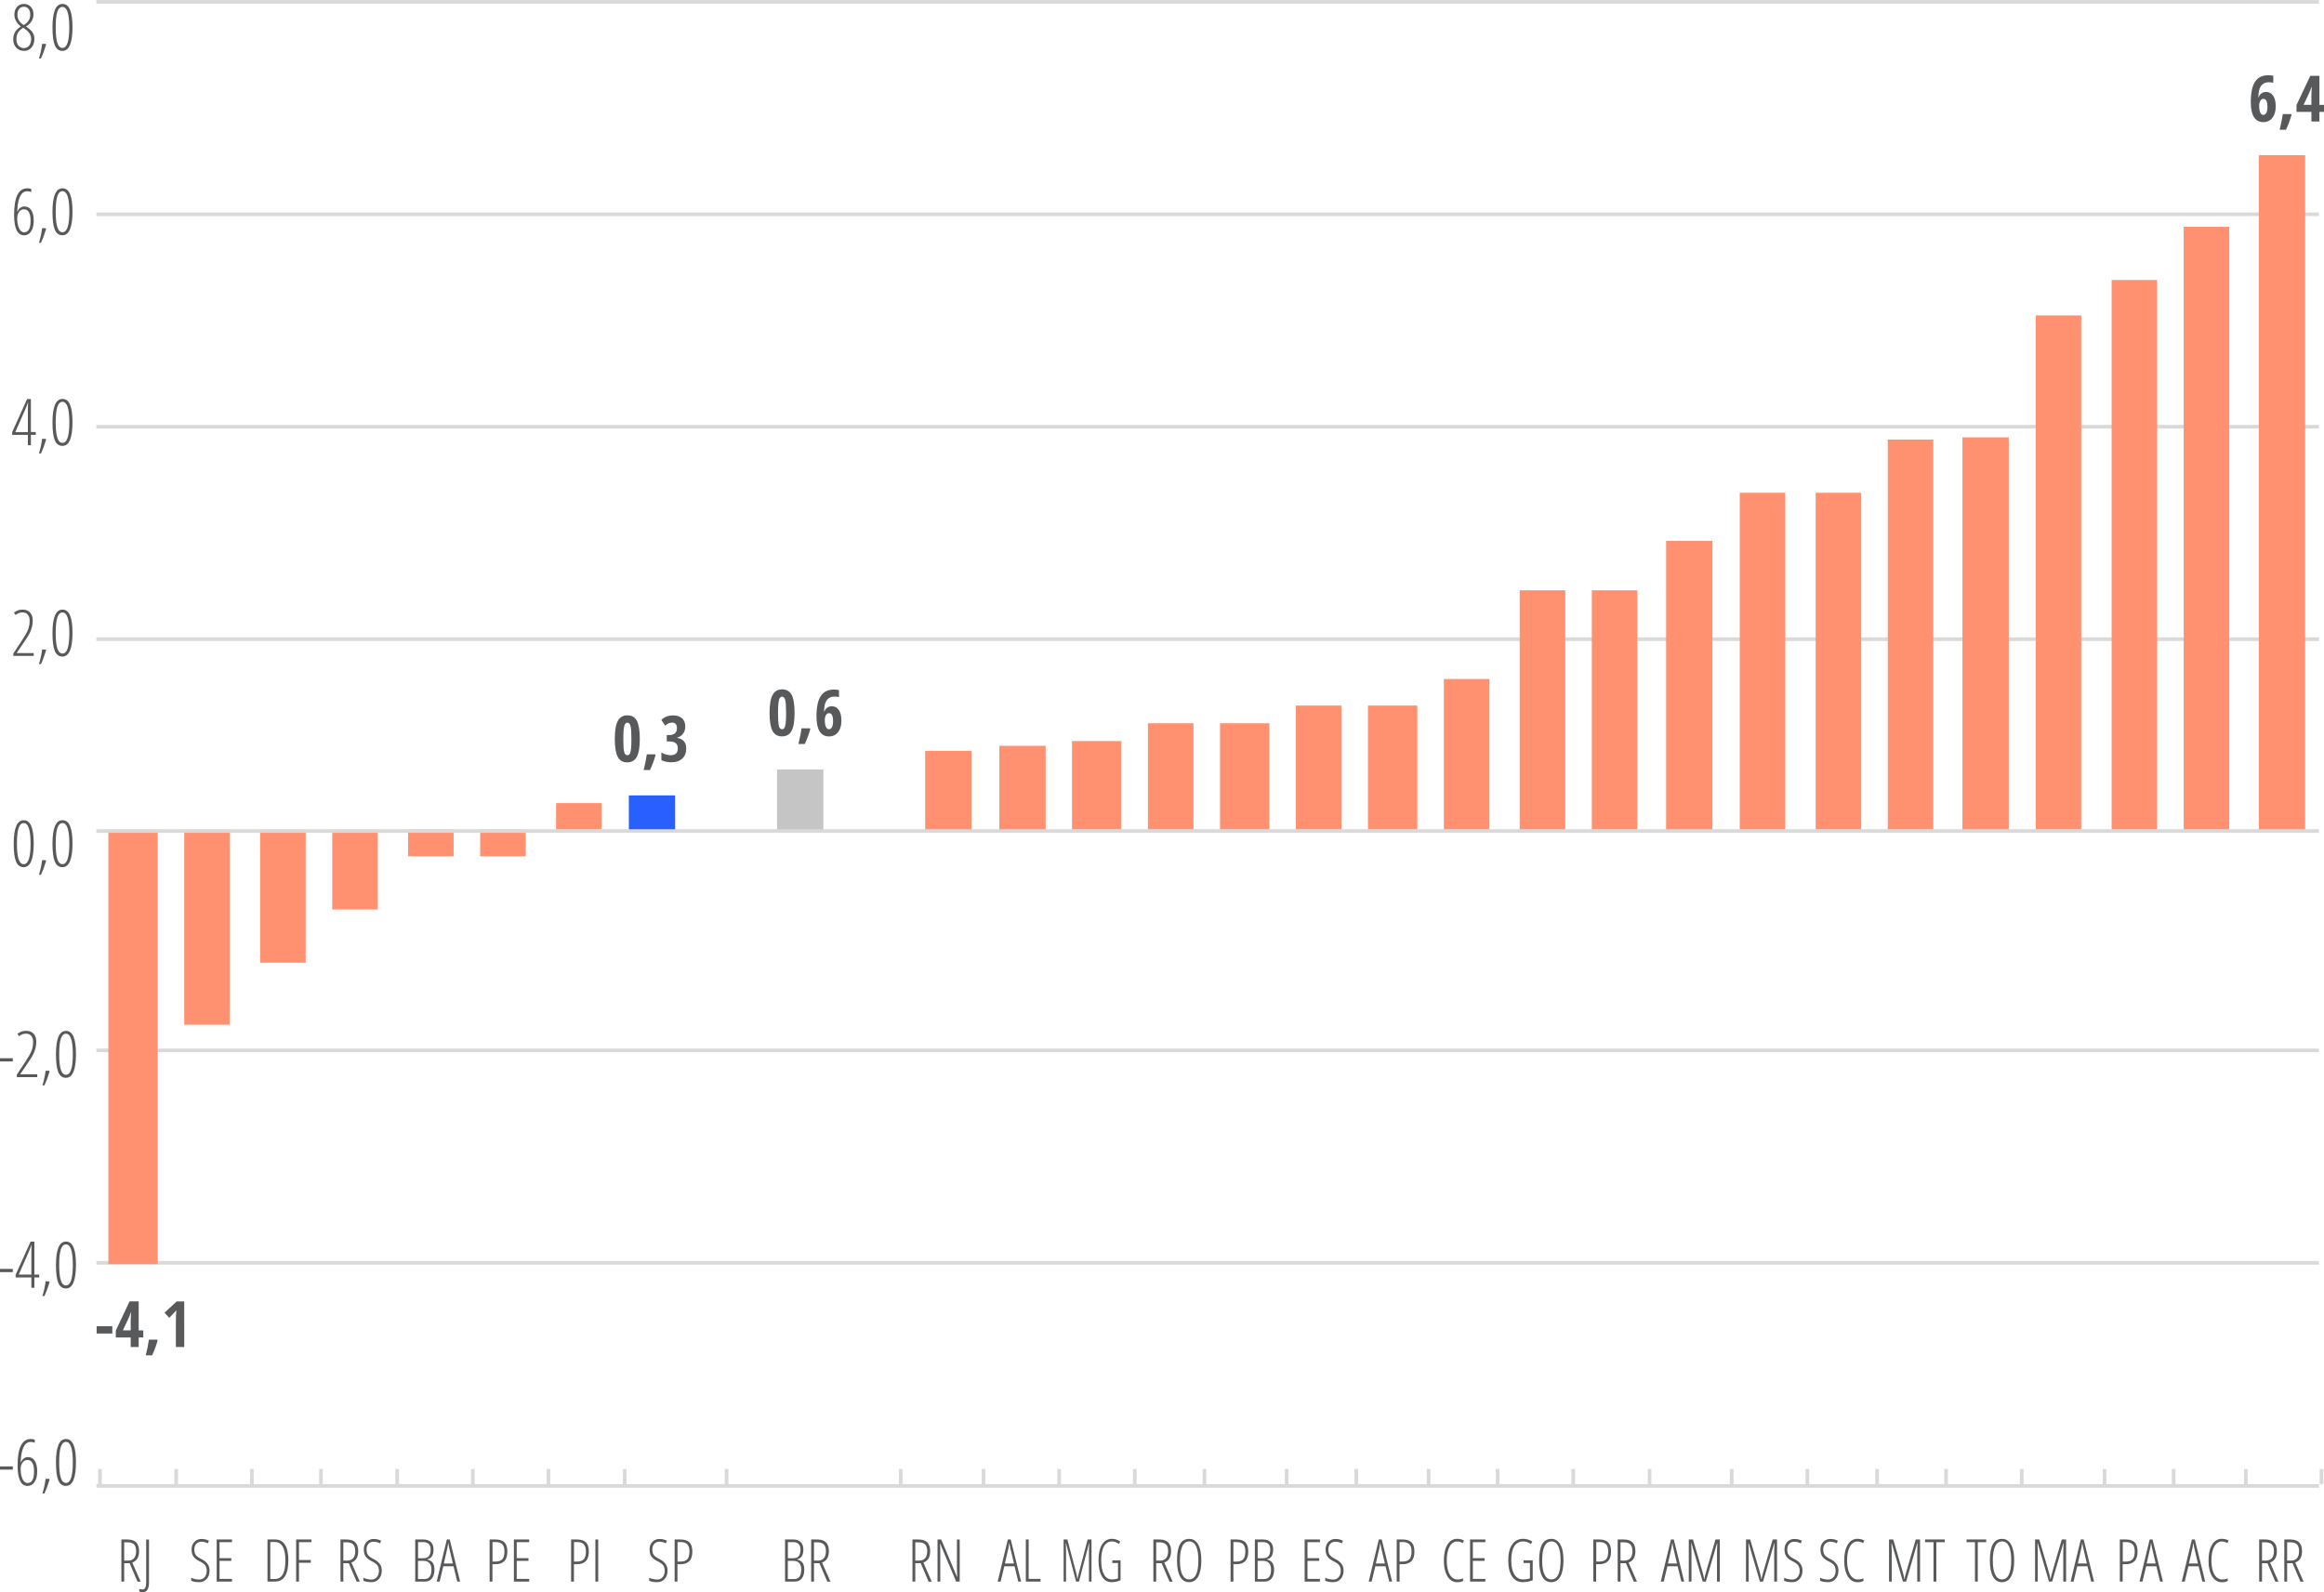 <?xml version="1.0" encoding="utf-8"?>
<!-- Generator: Adobe Illustrator 27.5.0, SVG Export Plug-In . SVG Version: 6.00 Build 0)  -->
<svg version="1.1" xmlns="http://www.w3.org/2000/svg" xmlns:xlink="http://www.w3.org/1999/xlink" x="0px" y="0px"
	 viewBox="0 0 354.23 242.75" style="enable-background:new 0 0 354.23 242.75;" xml:space="preserve">
<style type="text/css">
	.st0{fill:none;stroke:#D9D9D9;stroke-width:0.55;stroke-miterlimit:10;}
	.st1{fill:none;stroke:#58595B;stroke-width:0.55;stroke-miterlimit:10;}
	.st2{fill-rule:evenodd;clip-rule:evenodd;fill:#2A5FFF;}
	.st3{fill-rule:evenodd;clip-rule:evenodd;fill:#C5C5C5;}
	.st4{fill-rule:evenodd;clip-rule:evenodd;fill:#FF9070;}
	.st5{fill:#FF9070;}
	.st6{fill:#58595B;}
</style>
<g id="Camada_2">
	<path id="XMLID_26_" class="st0" d="M15.24,223.96v2.33 M26.86,223.96v2.33 M38.39,223.96v2.33 M48.92,223.96v2.33 M60.54,223.96
		v2.33 M72.07,223.96v2.33 M83.6,223.96v2.33 M95.22,223.96v2.33 M110.75,223.96v2.33 M137.29,223.96v2.33 M149.91,223.96v2.33
		 M161.44,223.96v2.33 M172.97,223.96v2.33 M183.59,223.96v2.33 M196.12,223.96v2.33 M206.74,223.96v2.33 M217.75,223.96v2.33
		 M228.28,223.96v2.33 M239.8,223.96v2.33 M251.43,223.96v2.33 M263.95,223.96v2.33 M275.48,223.96v2.33 M286.11,223.96v2.33
		 M296.63,223.96v2.33 M308.16,223.96v2.33 M320.78,223.96v2.33 M331.31,223.96v2.33 M342.32,223.96v2.33 M353.85,223.96v2.33"/>
</g>
<g id="Camada_1">
	<line id="XMLID_29_" class="st0" x1="14.69" y1="97.45" x2="353.47" y2="97.45"/>
	<line id="XMLID_32_" class="st0" x1="14.69" y1="65.06" x2="353.47" y2="65.06"/>
	<path id="XMLID_2_" class="st1" d="M14.69,225.97"/>
	<line id="XMLID_36_" class="st0" x1="14.69" y1="192.53" x2="353.47" y2="192.53"/>
	<line id="XMLID_9_" class="st0" x1="14.69" y1="226.55" x2="353.47" y2="226.55"/>
	<path id="XMLID_13_" class="st0" d="M14.69,226.55"/>
	<line id="XMLID_35_" class="st0" x1="14.69" y1="160.14" x2="353.47" y2="160.14"/>
	<line id="XMLID_30_" class="st0" x1="14.69" y1="32.67" x2="353.47" y2="32.67"/>
	<line id="XMLID_33_" class="st0" x1="14.69" y1="0.28" x2="353.47" y2="0.28"/>
	<rect id="XMLID_370_" x="95.85" y="121.27" class="st2" width="7.06" height="5.43"/>
	<rect id="XMLID_367_" x="118.44" y="117.31" class="st3" width="7.06" height="9.39"/>
	<rect id="XMLID_364_" x="141.02" y="114.47" class="st4" width="7.06" height="12.23"/>
	<rect id="XMLID_361_" x="152.32" y="113.71" class="st4" width="7.06" height="12.99"/>
	<rect id="XMLID_358_" x="253.95" y="82.46" class="st4" width="7.06" height="44.25"/>
	<rect id="XMLID_355_" x="299.12" y="66.68" class="st4" width="7.06" height="60.03"/>
	<rect id="XMLID_352_" x="344.3" y="23.66" class="st4" width="7.06" height="103.05"/>
	<path id="XMLID_328_" class="st5" d="M332.85,34.58h6.94v91.92h-6.94V34.58z M321.86,42.69h6.94v83.81h-6.94V42.69z M310.29,48.09
		h6.94v78.4h-6.94V48.09z M287.74,67.02h6.94v59.48h-6.94V67.02z M276.75,75.13h6.94v51.37h-6.94V75.13z M265.18,75.13h6.94v51.37
		h-6.94V75.13z M242.63,90h6.94v36.5h-6.94V90z M231.64,90h6.94v36.5h-6.94V90z M220.08,103.52h6.94v22.98h-6.94V103.52z
		 M208.51,107.57h7.52v18.92h-7.52V107.57z M197.52,107.57h6.94v18.92h-6.94V107.57z M185.96,110.27h7.52v16.22h-7.52V110.27z
		 M174.97,110.27h6.94v16.22h-6.94V110.27z M163.4,112.98h7.52v13.52h-7.52V112.98z M84.76,122.44h6.94v4.06h-6.94V122.44z
		 M73.19,130.55h6.94v-4.06h-6.94V130.55z M62.2,130.55h6.94v-4.06H62.2V130.55z M50.64,138.66h6.94V126.5h-6.94V138.66z
		 M39.65,146.77h6.94V126.5h-6.94V146.77z M28.08,156.23h6.94V126.5h-6.94V156.23z M16.52,192.73h7.52V126.5h-7.52V192.73z"/>
	<line id="XMLID_325_" class="st0" x1="14.69" y1="126.7" x2="353.47" y2="126.7"/>
	<g>
		<g>
			<path class="st6" d="M14.73,203.31v-1.11h2.39v1.11H14.73z"/>
			<path class="st6" d="M21.84,203.91h-0.7v1.46h-1.22v-1.46h-2.27v-1.05l2.1-4.45h1.39v4.43h0.7V203.91z M19.92,202.84v-1.47
				l0.02-0.65l0.03-0.62h-0.04c-0.11,0.35-0.23,0.66-0.36,0.94l-0.84,1.79H19.92z"/>
			<path class="st6" d="M24.03,204.35c-0.17,0.64-0.44,1.4-0.84,2.28h-0.97c0.21-0.84,0.37-1.64,0.48-2.39h1.26L24.03,204.35z"/>
			<path class="st6" d="M28.09,205.37h-1.28v-4.08c0-0.44,0.02-0.96,0.07-1.53c-0.02,0.03-0.1,0.13-0.25,0.29s-0.42,0.45-0.83,0.87
				l-0.72-0.79l1.85-1.71h1.15V205.37z"/>
		</g>
	</g>
	<g>
		<g>
			<path class="st6" d="M97.52,112.66c0,1.26-0.15,2.17-0.46,2.73c-0.3,0.56-0.79,0.84-1.46,0.84s-1.16-0.28-1.45-0.85
				c-0.29-0.56-0.44-1.47-0.44-2.73c0-1.26,0.15-2.17,0.46-2.74c0.31-0.57,0.79-0.85,1.45-0.85c0.67,0,1.15,0.28,1.45,0.83
				C97.37,110.46,97.52,111.38,97.52,112.66z M95.01,112.66c0,0.97,0.04,1.63,0.13,1.97c0.08,0.34,0.24,0.51,0.48,0.51
				c0.16,0,0.28-0.07,0.37-0.22c0.09-0.15,0.15-0.39,0.19-0.73c0.04-0.34,0.06-0.85,0.06-1.53c0-0.96-0.04-1.61-0.13-1.96
				s-0.25-0.52-0.48-0.52c-0.23,0-0.39,0.17-0.48,0.52S95.01,111.7,95.01,112.66z"/>
			<path class="st6" d="M99.92,115.12c-0.17,0.64-0.44,1.4-0.84,2.28h-0.97c0.21-0.84,0.37-1.64,0.48-2.39h1.26L99.92,115.12z"/>
			<path class="st6" d="M104.45,110.74c0,0.44-0.11,0.81-0.32,1.1c-0.22,0.3-0.52,0.5-0.91,0.62v0.04c0.44,0.07,0.78,0.24,1.02,0.51
				c0.24,0.27,0.36,0.64,0.36,1.11c0,0.64-0.2,1.15-0.6,1.53s-0.94,0.57-1.64,0.57c-0.62,0-1.13-0.11-1.55-0.33v-1.16
				c0.21,0.13,0.44,0.23,0.68,0.3c0.24,0.07,0.48,0.11,0.71,0.11c0.37,0,0.65-0.08,0.83-0.25c0.19-0.17,0.28-0.44,0.28-0.81
				c0-0.7-0.43-1.04-1.28-1.04h-0.4v-0.97h0.38c0.38,0,0.67-0.09,0.87-0.27c0.2-0.18,0.3-0.44,0.3-0.79c0-0.28-0.06-0.48-0.19-0.63
				c-0.13-0.14-0.31-0.21-0.55-0.21c-0.36,0-0.71,0.15-1.05,0.46l-0.59-0.86c0.47-0.47,1.06-0.7,1.78-0.7
				c0.59,0,1.05,0.15,1.38,0.44C104.29,109.82,104.45,110.23,104.45,110.74z"/>
		</g>
	</g>
	<g>
		<g>
			<path class="st6" d="M121.11,108.7c0,1.26-0.15,2.17-0.46,2.73c-0.3,0.56-0.79,0.84-1.46,0.84s-1.16-0.28-1.45-0.85
				c-0.29-0.56-0.44-1.47-0.44-2.73c0-1.26,0.15-2.17,0.46-2.74c0.31-0.57,0.79-0.85,1.45-0.85c0.67,0,1.15,0.28,1.45,0.83
				C120.96,106.49,121.11,107.41,121.11,108.7z M118.59,108.7c0,0.97,0.04,1.63,0.13,1.97c0.08,0.34,0.24,0.51,0.48,0.51
				c0.16,0,0.28-0.07,0.37-0.22c0.09-0.15,0.15-0.39,0.19-0.73c0.04-0.34,0.06-0.85,0.06-1.53c0-0.96-0.04-1.61-0.13-1.96
				s-0.25-0.52-0.48-0.52c-0.23,0-0.39,0.17-0.48,0.52S118.59,107.73,118.59,108.7z"/>
			<path class="st6" d="M123.51,111.15c-0.17,0.64-0.44,1.4-0.84,2.28h-0.97c0.21-0.84,0.37-1.64,0.48-2.39h1.26L123.51,111.15z"/>
			<path class="st6" d="M124.45,109.22c0-1.42,0.22-2.46,0.66-3.11c0.44-0.66,1.11-0.98,2.02-0.98c0.14,0,0.29,0.01,0.43,0.03
				c0.14,0.02,0.25,0.04,0.32,0.05v1.07c-0.22-0.05-0.43-0.08-0.65-0.08c-0.36,0-0.66,0.08-0.89,0.24c-0.23,0.16-0.41,0.4-0.53,0.71
				s-0.19,0.76-0.22,1.33h0.05c0.11-0.26,0.26-0.46,0.46-0.6c0.19-0.13,0.42-0.2,0.67-0.2c0.47,0,0.83,0.19,1.09,0.57
				s0.39,0.92,0.39,1.63c0,0.74-0.17,1.32-0.51,1.75s-0.81,0.65-1.39,0.65c-0.62,0-1.09-0.26-1.42-0.77
				C124.61,110.99,124.45,110.23,124.45,109.22z M126.35,111.18c0.19,0,0.34-0.1,0.46-0.31s0.17-0.54,0.17-0.98
				c0-0.36-0.05-0.64-0.15-0.85s-0.26-0.31-0.47-0.31c-0.19,0-0.34,0.1-0.46,0.29c-0.12,0.19-0.18,0.44-0.18,0.73
				c0,0.46,0.05,0.82,0.16,1.06C126,111.06,126.16,111.18,126.35,111.18z"/>
		</g>
	</g>
	<g>
		<g>
			<path class="st6" d="M343.07,15.56c0-1.42,0.22-2.46,0.66-3.11c0.44-0.66,1.11-0.98,2.02-0.98c0.14,0,0.29,0.01,0.43,0.03
				s0.25,0.04,0.32,0.05v1.07c-0.22-0.05-0.44-0.08-0.65-0.08c-0.36,0-0.66,0.08-0.89,0.24s-0.41,0.4-0.53,0.71
				c-0.12,0.32-0.19,0.76-0.22,1.33h0.05c0.11-0.26,0.26-0.46,0.46-0.6c0.19-0.13,0.42-0.2,0.67-0.2c0.47,0,0.83,0.19,1.09,0.57
				c0.26,0.38,0.39,0.92,0.39,1.63c0,0.74-0.17,1.32-0.51,1.75s-0.81,0.65-1.39,0.65c-0.62,0-1.09-0.26-1.42-0.77
				C343.23,17.33,343.07,16.57,343.07,15.56z M344.98,17.52c0.19,0,0.34-0.1,0.46-0.31s0.17-0.54,0.17-0.98
				c0-0.36-0.05-0.64-0.15-0.85c-0.1-0.21-0.26-0.31-0.47-0.31c-0.19,0-0.34,0.1-0.46,0.29c-0.12,0.19-0.18,0.44-0.18,0.73
				c0,0.46,0.05,0.82,0.16,1.06C344.63,17.4,344.78,17.52,344.98,17.52z"/>
			<path class="st6" d="M349.28,17.5c-0.17,0.64-0.44,1.4-0.84,2.28h-0.97c0.21-0.84,0.37-1.64,0.48-2.39h1.26L349.28,17.5z"/>
			<path class="st6" d="M354.23,17.06h-0.7v1.46h-1.22v-1.46h-2.27v-1.05l2.1-4.45h1.39v4.43h0.7V17.06z M352.31,15.99v-1.47
				l0.02-0.65l0.03-0.62h-0.04c-0.11,0.35-0.23,0.66-0.36,0.94l-0.84,1.79H352.31z"/>
		</g>
	</g>
	<g>
		<g>
			<path class="st6" d="M0,224.06v-0.49h1.95v0.49H0z"/>
			<path class="st6" d="M2.68,223.48c0-1.39,0.17-2.42,0.51-3.09c0.34-0.67,0.84-1,1.51-1c0.24,0,0.45,0.04,0.6,0.11v0.46
				c-0.18-0.08-0.4-0.12-0.64-0.12c-0.46,0-0.81,0.26-1.07,0.79c-0.26,0.53-0.4,1.29-0.44,2.3h0.04c0.11-0.24,0.26-0.43,0.44-0.57
				c0.19-0.14,0.4-0.21,0.65-0.21c0.43,0,0.77,0.19,1.02,0.58c0.25,0.38,0.37,0.91,0.37,1.58c0,0.7-0.13,1.24-0.4,1.64
				c-0.26,0.4-0.62,0.6-1.07,0.6c-0.5,0-0.88-0.26-1.14-0.79C2.81,225.24,2.68,224.48,2.68,223.48z M4.22,226.1
				c0.31,0,0.56-0.15,0.72-0.44c0.17-0.29,0.25-0.73,0.25-1.32c0-0.57-0.08-1-0.25-1.3s-0.41-0.45-0.74-0.45
				c-0.32,0-0.57,0.13-0.76,0.39c-0.19,0.26-0.29,0.58-0.29,0.98c0,0.4,0.04,0.77,0.14,1.11c0.09,0.34,0.21,0.6,0.37,0.77
				S4.01,226.1,4.22,226.1z"/>
			<path class="st6" d="M7.56,225.58c-0.21,0.71-0.47,1.42-0.79,2.12h-0.3c0.24-0.81,0.4-1.55,0.48-2.23H7.5L7.56,225.58z"/>
			<path class="st6" d="M11.58,222.96c0,1.18-0.13,2.07-0.38,2.67c-0.26,0.61-0.64,0.91-1.15,0.91c-0.54,0-0.92-0.28-1.16-0.84
				s-0.36-1.47-0.36-2.74c0-2.38,0.51-3.57,1.52-3.57c0.53,0,0.91,0.3,1.16,0.89C11.46,220.87,11.58,221.76,11.58,222.96z
				 M9.02,222.96c0,1.05,0.08,1.83,0.25,2.35c0.17,0.52,0.43,0.78,0.79,0.78c0.7,0,1.04-1.05,1.04-3.14c0-2.08-0.35-3.12-1.04-3.12
				c-0.36,0-0.62,0.26-0.79,0.77C9.1,221.12,9.02,221.91,9.02,222.96z"/>
		</g>
	</g>
	<g>
		<g>
			<path class="st6" d="M0,193.95v-0.49h1.95v0.49H0z"/>
			<path class="st6" d="M5.98,194.76H5.24v1.58H4.78v-1.58h-2.4v-0.4l2.28-5.06h0.58v5.03h0.74V194.76z M4.78,194.33v-3.36
				c0-0.39,0.01-0.76,0.04-1.13H4.79l-0.35,0.89l-1.58,3.6H4.78z"/>
			<path class="st6" d="M7.56,195.47c-0.21,0.71-0.47,1.42-0.79,2.12h-0.3c0.24-0.81,0.4-1.55,0.48-2.23H7.5L7.56,195.47z"/>
			<path class="st6" d="M11.58,192.85c0,1.18-0.13,2.07-0.38,2.68c-0.26,0.61-0.64,0.91-1.15,0.91c-0.54,0-0.92-0.28-1.16-0.84
				s-0.36-1.48-0.36-2.74c0-2.38,0.51-3.57,1.52-3.57c0.53,0,0.91,0.29,1.16,0.89S11.58,191.65,11.58,192.85z M9.02,192.85
				c0,1.05,0.08,1.83,0.25,2.35c0.17,0.52,0.43,0.78,0.79,0.78c0.7,0,1.04-1.05,1.04-3.14c0-2.08-0.35-3.12-1.04-3.12
				c-0.36,0-0.62,0.26-0.79,0.77C9.1,191.01,9.02,191.79,9.02,192.85z"/>
		</g>
	</g>
	<g>
		<g>
			<path class="st6" d="M0,161.83v-0.49h1.95v0.49H0z"/>
			<path class="st6" d="M5.67,164.22H2.56v-0.37l1.4-2.12c0.43-0.66,0.72-1.18,0.87-1.58c0.15-0.4,0.22-0.84,0.22-1.33
				c0-0.37-0.1-0.67-0.29-0.9c-0.19-0.22-0.46-0.33-0.79-0.33c-0.22,0-0.41,0.03-0.57,0.1c-0.16,0.06-0.33,0.16-0.49,0.29
				l-0.25-0.36c0.22-0.17,0.44-0.29,0.64-0.36s0.44-0.1,0.71-0.1c0.48,0,0.85,0.15,1.12,0.45s0.4,0.7,0.4,1.21
				c0,0.35-0.04,0.68-0.12,0.99c-0.08,0.31-0.19,0.61-0.33,0.9c-0.14,0.3-0.38,0.68-0.7,1.15l-1.28,1.89v0.04h2.58V164.22z"/>
			<path class="st6" d="M7.56,163.36c-0.21,0.71-0.47,1.42-0.79,2.12h-0.3c0.24-0.81,0.4-1.55,0.48-2.23H7.5L7.56,163.36z"/>
			<path class="st6" d="M11.58,160.73c0,1.18-0.13,2.07-0.38,2.68c-0.26,0.61-0.64,0.91-1.15,0.91c-0.54,0-0.92-0.28-1.16-0.84
				s-0.36-1.48-0.36-2.74c0-2.38,0.51-3.57,1.52-3.57c0.53,0,0.91,0.29,1.16,0.89S11.58,159.53,11.58,160.73z M9.02,160.73
				c0,1.05,0.08,1.83,0.25,2.35c0.17,0.52,0.43,0.78,0.79,0.78c0.7,0,1.04-1.05,1.04-3.14c0-2.08-0.35-3.12-1.04-3.12
				c-0.36,0-0.62,0.26-0.79,0.77C9.1,158.9,9.02,159.68,9.02,160.73z"/>
		</g>
	</g>
	<g>
		<g>
			<path class="st6" d="M5.14,128.62c0,1.18-0.13,2.07-0.38,2.68c-0.26,0.61-0.64,0.91-1.15,0.91c-0.54,0-0.92-0.28-1.16-0.84
				s-0.36-1.48-0.36-2.74c0-2.38,0.51-3.57,1.52-3.57c0.53,0,0.91,0.29,1.16,0.89S5.14,127.42,5.14,128.62z M2.58,128.62
				c0,1.05,0.08,1.83,0.25,2.35c0.17,0.52,0.43,0.78,0.79,0.78c0.7,0,1.04-1.05,1.04-3.14c0-2.08-0.35-3.12-1.04-3.12
				c-0.36,0-0.62,0.26-0.79,0.77C2.66,126.78,2.58,127.57,2.58,128.62z"/>
			<path class="st6" d="M7.03,131.25c-0.21,0.71-0.47,1.42-0.79,2.12h-0.3c0.24-0.81,0.4-1.55,0.48-2.23h0.55L7.03,131.25z"/>
			<path class="st6" d="M11.05,128.62c0,1.18-0.13,2.07-0.38,2.68c-0.26,0.61-0.64,0.91-1.15,0.91c-0.54,0-0.92-0.28-1.16-0.84
				S8,129.89,8,128.62c0-2.38,0.51-3.57,1.52-3.57c0.53,0,0.91,0.29,1.16,0.89S11.05,127.42,11.05,128.62z M8.49,128.62
				c0,1.05,0.08,1.83,0.25,2.35c0.17,0.52,0.43,0.78,0.79,0.78c0.7,0,1.04-1.05,1.04-3.14c0-2.08-0.35-3.12-1.04-3.12
				c-0.36,0-0.62,0.26-0.79,0.77C8.57,126.78,8.49,127.57,8.49,128.62z"/>
		</g>
	</g>
	<g>
		<g>
			<path class="st6" d="M5.14,100H2.03v-0.37l1.4-2.12c0.43-0.66,0.72-1.18,0.87-1.58c0.15-0.4,0.22-0.84,0.22-1.33
				c0-0.37-0.1-0.67-0.29-0.9c-0.19-0.22-0.46-0.33-0.79-0.33c-0.22,0-0.41,0.03-0.57,0.1c-0.16,0.06-0.33,0.16-0.49,0.29L2.12,93.4
				c0.22-0.17,0.44-0.29,0.64-0.36s0.44-0.1,0.71-0.1c0.48,0,0.85,0.15,1.12,0.45s0.4,0.7,0.4,1.21c0,0.35-0.04,0.68-0.12,0.99
				c-0.08,0.31-0.19,0.61-0.33,0.9c-0.14,0.3-0.38,0.68-0.7,1.15l-1.28,1.89v0.04h2.58V100z"/>
			<path class="st6" d="M7.03,99.13c-0.21,0.71-0.47,1.42-0.79,2.12h-0.3c0.24-0.81,0.4-1.55,0.48-2.23h0.55L7.03,99.13z"/>
			<path class="st6" d="M11.05,96.51c0,1.18-0.13,2.07-0.38,2.68c-0.26,0.61-0.64,0.91-1.15,0.91c-0.54,0-0.92-0.28-1.16-0.84
				S8,97.78,8,96.51c0-2.38,0.51-3.57,1.52-3.57c0.53,0,0.91,0.29,1.16,0.89S11.05,95.31,11.05,96.51z M8.49,96.51
				c0,1.05,0.08,1.83,0.25,2.35c0.17,0.52,0.43,0.78,0.79,0.78c0.7,0,1.04-1.05,1.04-3.14c0-2.08-0.35-3.12-1.04-3.12
				c-0.36,0-0.62,0.26-0.79,0.77C8.57,94.67,8.49,95.45,8.49,96.51z"/>
		</g>
	</g>
	<g>
		<g>
			<path class="st6" d="M5.45,66.3H4.71v1.58H4.25V66.3h-2.4v-0.4l2.28-5.06h0.58v5.03h0.74V66.3z M4.25,65.88v-3.36
				c0-0.39,0.01-0.76,0.04-1.13H4.26l-0.35,0.89l-1.58,3.6H4.25z"/>
			<path class="st6" d="M7.03,67.02c-0.21,0.71-0.47,1.42-0.79,2.12h-0.3c0.24-0.81,0.4-1.55,0.48-2.23h0.55L7.03,67.02z"/>
			<path class="st6" d="M11.05,64.39c0,1.18-0.13,2.07-0.38,2.68c-0.26,0.61-0.64,0.91-1.15,0.91c-0.54,0-0.92-0.28-1.16-0.84
				S8,65.66,8,64.39c0-2.38,0.51-3.57,1.52-3.57c0.53,0,0.91,0.29,1.16,0.89S11.05,63.19,11.05,64.39z M8.49,64.39
				c0,1.05,0.08,1.83,0.25,2.35c0.17,0.52,0.43,0.78,0.79,0.78c0.7,0,1.04-1.05,1.04-3.14c0-2.08-0.35-3.12-1.04-3.12
				c-0.36,0-0.62,0.26-0.79,0.77C8.57,62.56,8.49,63.34,8.49,64.39z"/>
		</g>
	</g>
	<g>
		<g>
			<path class="st6" d="M2.15,32.8c0-1.39,0.17-2.42,0.51-3.09c0.34-0.67,0.84-1,1.51-1c0.24,0,0.45,0.04,0.6,0.11v0.46
				c-0.18-0.08-0.4-0.12-0.64-0.12c-0.46,0-0.81,0.26-1.07,0.79c-0.26,0.53-0.4,1.29-0.44,2.3h0.04C2.77,32,2.91,31.81,3.1,31.68
				c0.19-0.14,0.4-0.2,0.65-0.2c0.43,0,0.77,0.19,1.02,0.58c0.25,0.38,0.37,0.91,0.37,1.58c0,0.7-0.13,1.24-0.4,1.64
				c-0.26,0.4-0.62,0.6-1.07,0.6c-0.5,0-0.88-0.26-1.14-0.79C2.28,34.56,2.15,33.8,2.15,32.8z M3.69,35.42
				c0.31,0,0.56-0.15,0.72-0.44c0.17-0.29,0.25-0.73,0.25-1.32c0-0.56-0.08-1-0.25-1.3s-0.41-0.45-0.74-0.45
				c-0.32,0-0.57,0.13-0.76,0.39c-0.19,0.26-0.29,0.58-0.29,0.98c0,0.4,0.04,0.77,0.14,1.11c0.09,0.34,0.21,0.6,0.37,0.77
				C3.29,35.33,3.48,35.42,3.69,35.42z"/>
			<path class="st6" d="M7.03,34.9c-0.21,0.71-0.47,1.42-0.79,2.12h-0.3c0.24-0.81,0.4-1.55,0.48-2.23h0.55L7.03,34.9z"/>
			<path class="st6" d="M11.05,32.28c0,1.18-0.13,2.07-0.38,2.68c-0.26,0.61-0.64,0.91-1.15,0.91c-0.54,0-0.92-0.28-1.16-0.84
				S8,33.55,8,32.28c0-2.38,0.51-3.57,1.52-3.57c0.53,0,0.91,0.29,1.16,0.89S11.05,31.08,11.05,32.28z M8.49,32.28
				c0,1.05,0.08,1.83,0.25,2.35c0.17,0.52,0.43,0.78,0.79,0.78c0.7,0,1.04-1.05,1.04-3.14c0-2.08-0.35-3.12-1.04-3.12
				c-0.36,0-0.62,0.26-0.79,0.77C8.57,30.44,8.49,31.23,8.49,32.28z"/>
		</g>
	</g>
	<g>
		<g>
			<path class="st6" d="M3.63,0.6c0.44,0,0.79,0.14,1.06,0.43C4.96,1.31,5.1,1.7,5.1,2.2c0,0.77-0.38,1.38-1.14,1.83
				c0.34,0.23,0.59,0.43,0.76,0.61c0.17,0.18,0.3,0.37,0.39,0.58C5.2,5.44,5.24,5.67,5.24,5.94c0,0.53-0.15,0.97-0.44,1.31
				C4.51,7.58,4.14,7.76,3.68,7.76c-0.49,0-0.89-0.16-1.2-0.49C2.17,6.94,2.02,6.52,2.02,5.99c0-0.4,0.09-0.76,0.26-1.07
				c0.17-0.31,0.48-0.61,0.91-0.89c-0.67-0.51-1-1.12-1-1.81c0-0.48,0.14-0.87,0.41-1.17S3.21,0.6,3.63,0.6z M2.5,6
				c0,0.4,0.1,0.72,0.31,0.96C3.03,7.21,3.3,7.33,3.64,7.33c0.34,0,0.61-0.13,0.81-0.38c0.2-0.25,0.3-0.6,0.3-1.04
				c0-0.56-0.33-1.07-0.99-1.53L3.53,4.23C3.15,4.47,2.88,4.73,2.73,5S2.5,5.6,2.5,6z M3.63,1.03c-0.3,0-0.53,0.11-0.71,0.32
				C2.75,1.56,2.66,1.86,2.66,2.24c0,0.33,0.07,0.61,0.21,0.86c0.14,0.24,0.39,0.49,0.75,0.72c0.35-0.21,0.6-0.44,0.75-0.7
				c0.16-0.26,0.24-0.55,0.24-0.88c0-0.38-0.09-0.68-0.26-0.89C4.18,1.13,3.94,1.03,3.63,1.03z"/>
			<path class="st6" d="M7.03,6.79C6.82,7.51,6.56,8.22,6.24,8.92h-0.3c0.24-0.81,0.4-1.55,0.48-2.23h0.55L7.03,6.79z"/>
			<path class="st6" d="M11.05,4.17c0,1.18-0.13,2.07-0.38,2.68c-0.26,0.61-0.64,0.91-1.15,0.91c-0.54,0-0.92-0.28-1.16-0.84
				S8,5.44,8,4.17C8,1.79,8.51,0.6,9.52,0.6c0.53,0,0.91,0.29,1.16,0.89S11.05,2.97,11.05,4.17z M8.49,4.17
				c0,1.05,0.08,1.83,0.25,2.35C8.9,7.05,9.17,7.31,9.52,7.31c0.7,0,1.04-1.05,1.04-3.14c0-2.08-0.35-3.12-1.04-3.12
				c-0.36,0-0.62,0.26-0.79,0.77C8.57,2.33,8.49,3.12,8.49,4.17z"/>
		</g>
	</g>
	<g>
		<g>
			<path class="st6" d="M18.93,238.32v2.81H18.5v-6.42h0.88c0.63,0,1.09,0.15,1.38,0.44c0.29,0.3,0.44,0.74,0.44,1.33
				c0,0.45-0.08,0.81-0.24,1.1s-0.42,0.5-0.8,0.65l1.28,2.91h-0.48l-1.2-2.81H18.93z M18.93,237.93h0.6c0.39,0,0.69-0.12,0.9-0.36
				c0.21-0.24,0.32-0.6,0.32-1.07c0-0.48-0.11-0.83-0.32-1.04c-0.21-0.21-0.55-0.32-1.02-0.32h-0.48V237.93z"/>
			<path class="st6" d="M21.74,242.75c-0.2,0-0.37-0.04-0.51-0.11v-0.4c0.14,0.06,0.31,0.09,0.5,0.09c0.19,0,0.32-0.08,0.41-0.25
				c0.09-0.17,0.14-0.45,0.14-0.83v-6.53h0.43v6.53c0,0.5-0.08,0.88-0.25,1.14S22.06,242.75,21.74,242.75z"/>
		</g>
	</g>
	<g>
		<g>
			<path class="st6" d="M31.94,239.45c0,0.53-0.15,0.96-0.44,1.28c-0.29,0.33-0.67,0.49-1.12,0.49c-0.51,0-0.92-0.07-1.24-0.22
				v-0.46c0.15,0.08,0.34,0.15,0.57,0.2c0.22,0.05,0.45,0.08,0.67,0.08c0.33,0,0.6-0.12,0.81-0.37c0.21-0.25,0.32-0.56,0.32-0.95
				c0-0.35-0.08-0.63-0.22-0.84c-0.15-0.21-0.44-0.42-0.86-0.62c-0.33-0.17-0.58-0.33-0.74-0.49c-0.16-0.16-0.29-0.34-0.37-0.55
				c-0.08-0.21-0.12-0.46-0.12-0.75c0-0.32,0.06-0.6,0.19-0.84s0.31-0.44,0.54-0.57c0.23-0.14,0.49-0.21,0.76-0.21
				c0.25,0,0.48,0.03,0.68,0.08c0.2,0.06,0.36,0.12,0.48,0.18l-0.17,0.41c-0.33-0.17-0.66-0.25-0.99-0.25
				c-0.32,0-0.57,0.11-0.77,0.32c-0.2,0.21-0.3,0.5-0.3,0.85c0,0.36,0.07,0.64,0.21,0.84c0.14,0.2,0.42,0.41,0.84,0.62
				c0.43,0.21,0.75,0.46,0.95,0.74C31.84,238.7,31.94,239.05,31.94,239.45z"/>
			<path class="st6" d="M35.36,241.13h-2.33v-6.42h2.33v0.41h-1.9v2.44h1.79v0.41h-1.79v2.75h1.9V241.13z"/>
		</g>
	</g>
	<g>
		<g>
			<path class="st6" d="M43.95,237.86c0,2.18-0.68,3.27-2.04,3.27h-1.14v-6.42h1.17c0.66,0,1.16,0.27,1.5,0.8
				C43.78,236.05,43.95,236.83,43.95,237.86z M43.5,237.88c0-0.9-0.13-1.59-0.4-2.07c-0.27-0.47-0.66-0.71-1.18-0.71H41.2v5.63h0.69
				c0.56,0,0.96-0.24,1.23-0.73S43.5,238.81,43.5,237.88z"/>
			<path class="st6" d="M45.57,241.13h-0.43v-6.42h2.34v0.41h-1.91v2.72h1.8v0.42h-1.8V241.13z"/>
		</g>
	</g>
	<g>
		<g>
			<path class="st6" d="M52.33,238.32v2.81H51.9v-6.42h0.88c0.63,0,1.09,0.15,1.38,0.44c0.29,0.3,0.44,0.74,0.44,1.33
				c0,0.45-0.08,0.81-0.24,1.1s-0.42,0.5-0.8,0.65l1.28,2.91h-0.48l-1.2-2.81H52.33z M52.33,237.93h0.6c0.39,0,0.69-0.12,0.9-0.36
				c0.21-0.24,0.32-0.6,0.32-1.07c0-0.48-0.11-0.83-0.32-1.04c-0.21-0.21-0.55-0.32-1.02-0.32h-0.48V237.93z"/>
			<path class="st6" d="M58.19,239.45c0,0.53-0.15,0.96-0.44,1.28c-0.29,0.33-0.67,0.49-1.12,0.49c-0.51,0-0.92-0.07-1.24-0.22
				v-0.46c0.15,0.08,0.34,0.15,0.57,0.2c0.22,0.05,0.45,0.08,0.67,0.08c0.33,0,0.6-0.12,0.81-0.37c0.21-0.25,0.32-0.56,0.32-0.95
				c0-0.35-0.08-0.63-0.22-0.84c-0.15-0.21-0.44-0.42-0.86-0.62c-0.33-0.17-0.58-0.33-0.74-0.49c-0.16-0.16-0.29-0.34-0.37-0.55
				c-0.08-0.21-0.12-0.46-0.12-0.75c0-0.32,0.06-0.6,0.19-0.84s0.31-0.44,0.54-0.57c0.23-0.14,0.49-0.21,0.76-0.21
				c0.25,0,0.48,0.03,0.68,0.08c0.2,0.06,0.36,0.12,0.48,0.18l-0.17,0.41c-0.33-0.17-0.66-0.25-0.99-0.25
				c-0.32,0-0.57,0.11-0.77,0.32c-0.2,0.21-0.3,0.5-0.3,0.85c0,0.36,0.07,0.64,0.21,0.84c0.14,0.2,0.42,0.41,0.84,0.62
				c0.43,0.21,0.75,0.46,0.95,0.74C58.09,238.7,58.19,239.05,58.19,239.45z"/>
		</g>
	</g>
	<g>
		<g>
			<path class="st6" d="M63.28,234.71h1.23c0.5,0,0.89,0.13,1.16,0.39c0.27,0.26,0.41,0.64,0.41,1.14c0,0.87-0.32,1.37-0.95,1.49
				v0.04c0.37,0.08,0.64,0.24,0.82,0.49c0.18,0.25,0.27,0.6,0.27,1.05c0,0.57-0.13,1.02-0.38,1.34s-0.61,0.48-1.07,0.48h-1.48
				V234.71z M63.71,237.57h0.81c0.4,0,0.69-0.11,0.86-0.33c0.17-0.22,0.26-0.56,0.26-1.01c0-0.36-0.09-0.64-0.28-0.83
				c-0.19-0.19-0.47-0.29-0.84-0.29h-0.8V237.57z M63.71,237.97v2.77h0.99c0.71,0,1.06-0.48,1.06-1.44c0-0.43-0.1-0.76-0.31-0.99
				c-0.21-0.23-0.5-0.34-0.87-0.34H63.71z"/>
			<path class="st6" d="M69.7,241.13l-0.57-2.33h-1.56l-0.56,2.33h-0.45l1.55-6.42h0.44l1.58,6.42H69.7z M69.03,238.37l-0.57-2.4
				c-0.06-0.27-0.1-0.52-0.14-0.76c-0.03,0.25-0.07,0.51-0.12,0.76l-0.55,2.4H69.03z"/>
		</g>
	</g>
	<g>
		<g>
			<path class="st6" d="M77.33,236.55c0,0.66-0.15,1.15-0.46,1.46c-0.3,0.31-0.75,0.47-1.35,0.47h-0.46v2.65h-0.43v-6.42h0.88
				c0.63,0,1.09,0.15,1.38,0.44C77.19,235.45,77.33,235.92,77.33,236.55z M75.07,238.08h0.43c0.5,0,0.86-0.12,1.07-0.36
				c0.21-0.24,0.32-0.63,0.32-1.17c0-0.52-0.11-0.89-0.33-1.11c-0.22-0.22-0.56-0.34-1.01-0.34h-0.48V238.08z"/>
			<path class="st6" d="M80.66,241.13h-2.33v-6.42h2.33v0.41h-1.9v2.44h1.79v0.41h-1.79v2.75h1.9V241.13z"/>
		</g>
	</g>
	<g>
		<g>
			<path class="st6" d="M89.75,236.55c0,0.66-0.15,1.15-0.46,1.46c-0.3,0.31-0.75,0.47-1.35,0.47h-0.46v2.65h-0.43v-6.42h0.88
				c0.63,0,1.09,0.15,1.38,0.44C89.61,235.45,89.75,235.92,89.75,236.55z M87.49,238.08h0.43c0.5,0,0.86-0.12,1.07-0.36
				c0.21-0.24,0.32-0.63,0.32-1.17c0-0.52-0.11-0.89-0.33-1.11c-0.22-0.22-0.56-0.34-1.01-0.34h-0.48V238.08z"/>
			<path class="st6" d="M90.75,241.13v-6.42h0.43v6.42H90.75z"/>
		</g>
	</g>
	<g>
		<g>
			<path class="st6" d="M101.75,239.45c0,0.53-0.15,0.96-0.44,1.28c-0.29,0.33-0.67,0.49-1.12,0.49c-0.51,0-0.92-0.07-1.24-0.22
				v-0.46c0.15,0.08,0.34,0.15,0.57,0.2c0.22,0.05,0.45,0.08,0.67,0.08c0.33,0,0.6-0.12,0.81-0.37c0.21-0.25,0.32-0.56,0.32-0.95
				c0-0.35-0.08-0.63-0.22-0.84c-0.15-0.21-0.44-0.42-0.86-0.62c-0.33-0.17-0.58-0.33-0.74-0.49c-0.16-0.16-0.29-0.34-0.37-0.55
				c-0.08-0.21-0.12-0.46-0.12-0.75c0-0.32,0.06-0.6,0.19-0.84s0.31-0.44,0.54-0.57c0.23-0.14,0.49-0.21,0.76-0.21
				c0.25,0,0.48,0.03,0.68,0.08c0.2,0.06,0.36,0.12,0.48,0.18l-0.17,0.41c-0.33-0.17-0.66-0.25-0.99-0.25
				c-0.32,0-0.57,0.11-0.77,0.32c-0.2,0.21-0.3,0.5-0.3,0.85c0,0.36,0.07,0.64,0.21,0.84c0.14,0.2,0.42,0.41,0.84,0.62
				c0.43,0.21,0.75,0.46,0.95,0.74C101.65,238.7,101.75,239.05,101.75,239.45z"/>
			<path class="st6" d="M105.53,236.55c0,0.66-0.15,1.15-0.46,1.46c-0.3,0.31-0.75,0.47-1.35,0.47h-0.46v2.65h-0.43v-6.42h0.88
				c0.63,0,1.09,0.15,1.38,0.44C105.38,235.45,105.53,235.92,105.53,236.55z M103.27,238.08h0.43c0.5,0,0.86-0.12,1.07-0.36
				c0.21-0.24,0.32-0.63,0.32-1.17c0-0.52-0.11-0.89-0.33-1.11c-0.22-0.22-0.56-0.34-1.01-0.34h-0.48V238.08z"/>
		</g>
	</g>
	<g>
		<g>
			<path class="st6" d="M119.65,234.71h1.23c0.5,0,0.89,0.13,1.16,0.39c0.27,0.26,0.41,0.64,0.41,1.14c0,0.87-0.32,1.37-0.95,1.49
				v0.04c0.37,0.08,0.64,0.24,0.82,0.49c0.18,0.25,0.27,0.6,0.27,1.05c0,0.57-0.13,1.02-0.38,1.34s-0.61,0.48-1.07,0.48h-1.48
				V234.71z M120.08,237.57h0.81c0.4,0,0.69-0.11,0.86-0.33c0.17-0.22,0.26-0.56,0.26-1.01c0-0.36-0.09-0.64-0.28-0.83
				c-0.19-0.19-0.47-0.29-0.84-0.29h-0.8V237.57z M120.08,237.97v2.77h0.99c0.71,0,1.06-0.48,1.06-1.44c0-0.43-0.1-0.76-0.31-0.99
				c-0.21-0.23-0.5-0.34-0.87-0.34H120.08z"/>
			<path class="st6" d="M124.07,238.32v2.81h-0.43v-6.42h0.88c0.63,0,1.09,0.15,1.38,0.44c0.29,0.3,0.44,0.74,0.44,1.33
				c0,0.45-0.08,0.81-0.24,1.1s-0.42,0.5-0.8,0.65l1.28,2.91h-0.48l-1.2-2.81H124.07z M124.07,237.93h0.6c0.39,0,0.69-0.12,0.9-0.36
				c0.21-0.24,0.32-0.6,0.32-1.07c0-0.48-0.11-0.83-0.32-1.04c-0.21-0.21-0.55-0.32-1.02-0.32h-0.48V237.93z"/>
		</g>
	</g>
	<g>
		<g>
			<path class="st6" d="M139.51,238.32v2.81h-0.43v-6.42h0.88c0.63,0,1.09,0.15,1.38,0.44c0.29,0.3,0.44,0.74,0.44,1.33
				c0,0.45-0.08,0.81-0.24,1.1s-0.42,0.5-0.8,0.65l1.28,2.91h-0.48l-1.2-2.81H139.51z M139.51,237.93h0.6c0.39,0,0.69-0.12,0.9-0.36
				c0.21-0.24,0.32-0.6,0.32-1.07c0-0.48-0.11-0.83-0.32-1.04c-0.21-0.21-0.55-0.32-1.02-0.32h-0.48V237.93z"/>
			<path class="st6" d="M146.29,241.13h-0.55l-2.43-5.76h-0.04c0.04,0.4,0.05,0.78,0.05,1.15v4.61h-0.42v-6.42h0.56l2.41,5.7h0.03
				c-0.02-0.48-0.04-0.88-0.04-1.2v-4.49h0.42V241.13z"/>
		</g>
	</g>
	<g>
		<g>
			<path class="st6" d="M155.21,241.13l-0.57-2.33h-1.56l-0.56,2.33h-0.45l1.55-6.42h0.44l1.58,6.42H155.21z M154.55,238.37
				l-0.57-2.4c-0.06-0.27-0.1-0.52-0.14-0.76c-0.03,0.25-0.07,0.51-0.12,0.76l-0.55,2.4H154.55z"/>
			<path class="st6" d="M156.36,241.13v-6.42h0.43v6.01h1.81v0.41H156.36z"/>
		</g>
	</g>
	<g>
		<g>
			<path class="st6" d="M164.02,241.13l-1.54-5.85h-0.03c0.03,0.62,0.04,1.01,0.04,1.17v4.68h-0.37v-6.42h0.57l1.3,4.91
				c0.12,0.43,0.19,0.8,0.22,1.11h0.03c0.03-0.22,0.11-0.58,0.25-1.1l1.29-4.92h0.59v6.42h-0.39v-4.64c0-0.18,0.01-0.58,0.04-1.2
				h-0.03l-1.53,5.84H164.02z"/>
			<path class="st6" d="M169.53,237.89h1.27v3.04c-0.44,0.19-0.9,0.29-1.37,0.29c-0.63,0-1.12-0.29-1.47-0.88
				c-0.35-0.59-0.52-1.4-0.52-2.44c0-1.04,0.18-1.85,0.54-2.43c0.36-0.57,0.87-0.86,1.52-0.86c0.44,0,0.85,0.14,1.24,0.41
				l-0.19,0.38c-0.36-0.26-0.71-0.39-1.05-0.39c-0.54,0-0.95,0.25-1.23,0.74c-0.28,0.49-0.42,1.21-0.42,2.15
				c0,0.92,0.14,1.63,0.42,2.14c0.28,0.5,0.68,0.76,1.19,0.76c0.37,0,0.68-0.05,0.95-0.16v-2.34h-0.87V237.89z"/>
		</g>
	</g>
	<g>
		<g>
			<path class="st6" d="M176.23,238.32v2.81h-0.43v-6.42h0.88c0.63,0,1.09,0.15,1.38,0.44c0.29,0.3,0.44,0.74,0.44,1.33
				c0,0.45-0.08,0.81-0.24,1.1s-0.42,0.5-0.8,0.65l1.28,2.91h-0.48l-1.2-2.81H176.23z M176.23,237.93h0.6c0.39,0,0.69-0.12,0.9-0.36
				c0.21-0.24,0.32-0.6,0.32-1.07c0-0.48-0.11-0.83-0.32-1.04c-0.21-0.21-0.55-0.32-1.02-0.32h-0.48V237.93z"/>
			<path class="st6" d="M183.11,237.91c0,1.06-0.16,1.88-0.48,2.45c-0.32,0.57-0.78,0.86-1.38,0.86c-0.61,0-1.07-0.29-1.38-0.86
				c-0.31-0.58-0.47-1.39-0.47-2.46c0-1.11,0.15-1.93,0.46-2.47s0.78-0.81,1.4-0.81c0.6,0,1.05,0.29,1.37,0.86
				C182.95,236.04,183.11,236.85,183.11,237.91z M179.85,237.91c0,0.96,0.12,1.68,0.36,2.16c0.24,0.49,0.59,0.73,1.04,0.73
				c0.46,0,0.81-0.24,1.05-0.73c0.24-0.48,0.36-1.21,0.36-2.17c0-0.95-0.12-1.67-0.35-2.16c-0.23-0.48-0.58-0.73-1.04-0.73
				c-0.47,0-0.83,0.25-1.06,0.74C179.97,236.26,179.85,236.97,179.85,237.91z"/>
		</g>
	</g>
	<g>
		<g>
			<path class="st6" d="M190.26,236.55c0,0.66-0.15,1.15-0.46,1.46c-0.3,0.31-0.75,0.47-1.35,0.47H188v2.65h-0.43v-6.42h0.88
				c0.63,0,1.09,0.15,1.38,0.44C190.12,235.45,190.26,235.92,190.26,236.55z M188,238.08h0.43c0.5,0,0.86-0.12,1.07-0.36
				c0.21-0.24,0.32-0.63,0.32-1.17c0-0.52-0.11-0.89-0.33-1.11c-0.22-0.22-0.56-0.34-1.01-0.34H188V238.08z"/>
			<path class="st6" d="M191.26,234.71h1.23c0.5,0,0.89,0.13,1.16,0.39c0.27,0.26,0.41,0.64,0.41,1.14c0,0.87-0.32,1.37-0.95,1.49
				v0.04c0.37,0.08,0.64,0.24,0.82,0.49c0.18,0.25,0.27,0.6,0.27,1.05c0,0.57-0.13,1.02-0.38,1.34s-0.61,0.48-1.07,0.48h-1.48
				V234.71z M191.69,237.57h0.81c0.4,0,0.69-0.11,0.86-0.33c0.17-0.22,0.26-0.56,0.26-1.01c0-0.36-0.09-0.64-0.28-0.83
				c-0.19-0.19-0.47-0.29-0.84-0.29h-0.8V237.57z M191.69,237.97v2.77h0.99c0.71,0,1.06-0.48,1.06-1.44c0-0.43-0.1-0.76-0.31-0.99
				c-0.21-0.23-0.5-0.34-0.87-0.34H191.69z"/>
		</g>
	</g>
	<g>
		<g>
			<path class="st6" d="M201.19,241.13h-2.33v-6.42h2.33v0.41h-1.9v2.44h1.79v0.41h-1.79v2.75h1.9V241.13z"/>
			<path class="st6" d="M204.79,239.45c0,0.53-0.15,0.96-0.44,1.28c-0.29,0.33-0.67,0.49-1.12,0.49c-0.51,0-0.92-0.07-1.24-0.22
				v-0.46c0.15,0.08,0.34,0.15,0.57,0.2c0.22,0.05,0.45,0.08,0.67,0.08c0.33,0,0.6-0.12,0.81-0.37c0.21-0.25,0.32-0.56,0.32-0.95
				c0-0.35-0.08-0.63-0.22-0.84c-0.15-0.21-0.44-0.42-0.86-0.62c-0.33-0.17-0.58-0.33-0.74-0.49c-0.16-0.16-0.29-0.34-0.37-0.55
				c-0.08-0.21-0.12-0.46-0.12-0.75c0-0.32,0.06-0.6,0.19-0.84s0.31-0.44,0.54-0.57c0.23-0.14,0.49-0.21,0.76-0.21
				c0.25,0,0.48,0.03,0.68,0.08c0.2,0.06,0.36,0.12,0.48,0.18l-0.17,0.41c-0.33-0.17-0.66-0.25-0.99-0.25
				c-0.32,0-0.57,0.11-0.77,0.32c-0.2,0.21-0.3,0.5-0.3,0.85c0,0.36,0.07,0.64,0.21,0.84c0.14,0.2,0.42,0.41,0.84,0.62
				c0.43,0.21,0.75,0.46,0.95,0.74C204.69,238.7,204.79,239.05,204.79,239.45z"/>
		</g>
	</g>
	<g>
		<g>
			<path class="st6" d="M211.76,241.13l-0.57-2.33h-1.56l-0.56,2.33h-0.45l1.55-6.42h0.44l1.58,6.42H211.76z M211.09,238.37
				l-0.57-2.4c-0.06-0.27-0.1-0.52-0.14-0.76c-0.03,0.25-0.07,0.51-0.12,0.76l-0.55,2.4H211.09z"/>
			<path class="st6" d="M215.59,236.55c0,0.66-0.15,1.15-0.46,1.46c-0.3,0.31-0.75,0.47-1.35,0.47h-0.46v2.65h-0.43v-6.42h0.88
				c0.63,0,1.09,0.15,1.38,0.44C215.45,235.45,215.59,235.92,215.59,236.55z M213.33,238.08h0.43c0.5,0,0.86-0.12,1.07-0.36
				c0.21-0.24,0.32-0.63,0.32-1.17c0-0.52-0.11-0.89-0.33-1.11c-0.22-0.22-0.56-0.34-1.01-0.34h-0.48V238.08z"/>
		</g>
	</g>
	<g>
		<g>
			<path class="st6" d="M222.1,235.02c-0.48,0-0.87,0.26-1.15,0.77c-0.29,0.51-0.43,1.22-0.43,2.12c0,0.59,0.07,1.1,0.2,1.54
				c0.13,0.44,0.32,0.77,0.57,1.01s0.53,0.35,0.86,0.35c0.33,0,0.62-0.06,0.86-0.18v0.4c-0.23,0.13-0.53,0.2-0.9,0.2
				c-0.41,0-0.76-0.13-1.07-0.4c-0.31-0.26-0.54-0.65-0.71-1.14c-0.17-0.5-0.25-1.09-0.25-1.78c0-1.02,0.18-1.83,0.55-2.42
				c0.36-0.59,0.86-0.88,1.49-0.88c0.39,0,0.73,0.09,1.03,0.27l-0.2,0.38C222.7,235.1,222.42,235.02,222.1,235.02z"/>
			<path class="st6" d="M226.4,241.13h-2.33v-6.42h2.33v0.41h-1.9v2.44h1.79v0.41h-1.79v2.75h1.9V241.13z"/>
		</g>
	</g>
	<g>
		<g>
			<path class="st6" d="M232.21,237.89h1.41v3.04c-0.49,0.19-1,0.29-1.52,0.29c-0.7,0-1.24-0.29-1.63-0.88s-0.58-1.4-0.58-2.44
				c0-1.04,0.2-1.85,0.6-2.43c0.4-0.57,0.96-0.86,1.69-0.86c0.49,0,0.94,0.14,1.38,0.41l-0.21,0.38c-0.4-0.26-0.79-0.39-1.17-0.39
				c-0.6,0-1.06,0.25-1.37,0.74c-0.31,0.49-0.46,1.21-0.46,2.15c0,0.92,0.16,1.63,0.47,2.14c0.31,0.5,0.75,0.76,1.33,0.76
				c0.41,0,0.76-0.05,1.05-0.16v-2.34h-0.97V237.89z"/>
			<path class="st6" d="M238.31,237.91c0,1.06-0.16,1.88-0.48,2.45c-0.32,0.57-0.78,0.86-1.38,0.86c-0.61,0-1.07-0.29-1.38-0.86
				c-0.31-0.58-0.47-1.39-0.47-2.46c0-1.11,0.15-1.93,0.46-2.47s0.78-0.81,1.4-0.81c0.6,0,1.05,0.29,1.37,0.86
				C238.16,236.04,238.31,236.85,238.31,237.91z M235.06,237.91c0,0.96,0.12,1.68,0.36,2.16c0.24,0.49,0.59,0.73,1.04,0.73
				c0.46,0,0.81-0.24,1.05-0.73c0.24-0.48,0.36-1.21,0.36-2.17c0-0.95-0.12-1.67-0.35-2.16c-0.23-0.48-0.58-0.73-1.04-0.73
				c-0.47,0-0.83,0.25-1.06,0.74C235.17,236.26,235.06,236.97,235.06,237.91z"/>
		</g>
	</g>
	<g>
		<g>
			<path class="st6" d="M245.56,236.55c0,0.66-0.15,1.15-0.46,1.46c-0.3,0.31-0.75,0.47-1.35,0.47h-0.46v2.65h-0.43v-6.42h0.88
				c0.63,0,1.09,0.15,1.38,0.44C245.42,235.45,245.56,235.92,245.56,236.55z M243.31,238.08h0.43c0.5,0,0.86-0.12,1.07-0.36
				c0.21-0.24,0.32-0.63,0.32-1.17c0-0.52-0.11-0.89-0.33-1.11c-0.22-0.22-0.56-0.34-1.01-0.34h-0.48V238.08z"/>
			<path class="st6" d="M247,238.32v2.81h-0.43v-6.42h0.88c0.63,0,1.09,0.15,1.38,0.44c0.29,0.3,0.44,0.74,0.44,1.33
				c0,0.45-0.08,0.81-0.24,1.1s-0.42,0.5-0.8,0.65l1.28,2.91h-0.48l-1.2-2.81H247z M247,237.93h0.6c0.39,0,0.69-0.12,0.9-0.36
				c0.21-0.24,0.32-0.6,0.32-1.07c0-0.48-0.11-0.83-0.32-1.04c-0.21-0.21-0.55-0.32-1.02-0.32H247V237.93z"/>
		</g>
	</g>
	<g>
		<g>
			<path class="st6" d="M256.28,241.13l-0.57-2.33h-1.56l-0.56,2.33h-0.45l1.55-6.42h0.44l1.58,6.42H256.28z M255.61,238.37
				l-0.57-2.4c-0.06-0.27-0.1-0.52-0.14-0.76c-0.03,0.25-0.07,0.51-0.12,0.76l-0.55,2.4H255.61z"/>
			<path class="st6" d="M259.53,241.13l-1.71-5.85h-0.04c0.03,0.62,0.04,1.01,0.04,1.17v4.68h-0.41v-6.42h0.64l1.44,4.91
				c0.13,0.43,0.21,0.8,0.25,1.11h0.04c0.03-0.22,0.12-0.58,0.27-1.1l1.43-4.92h0.66v6.42h-0.43v-4.64c0-0.18,0.01-0.58,0.04-1.2
				h-0.04l-1.7,5.84H259.53z"/>
		</g>
	</g>
	<g>
		<g>
			<path class="st6" d="M268.25,241.13l-1.71-5.85h-0.04c0.03,0.62,0.04,1.01,0.04,1.17v4.68h-0.41v-6.42h0.64l1.44,4.91
				c0.13,0.43,0.21,0.8,0.25,1.11h0.04c0.03-0.22,0.12-0.58,0.27-1.1l1.43-4.92h0.66v6.42h-0.43v-4.64c0-0.18,0.01-0.58,0.04-1.2
				h-0.04l-1.7,5.84H268.25z"/>
			<path class="st6" d="M274.74,239.45c0,0.53-0.15,0.96-0.44,1.28c-0.29,0.33-0.67,0.49-1.12,0.49c-0.51,0-0.92-0.07-1.24-0.22
				v-0.46c0.15,0.08,0.34,0.15,0.57,0.2c0.22,0.05,0.45,0.08,0.67,0.08c0.33,0,0.6-0.12,0.81-0.37c0.21-0.25,0.32-0.56,0.32-0.95
				c0-0.35-0.08-0.63-0.22-0.84c-0.15-0.21-0.44-0.42-0.86-0.62c-0.33-0.17-0.58-0.33-0.74-0.49c-0.16-0.16-0.29-0.34-0.37-0.55
				c-0.08-0.21-0.12-0.46-0.12-0.75c0-0.32,0.06-0.6,0.19-0.84s0.31-0.44,0.54-0.57c0.23-0.14,0.49-0.21,0.76-0.21
				c0.25,0,0.48,0.03,0.68,0.08c0.2,0.06,0.36,0.12,0.48,0.18l-0.17,0.41c-0.33-0.17-0.66-0.25-0.99-0.25
				c-0.32,0-0.57,0.11-0.77,0.32c-0.2,0.21-0.3,0.5-0.3,0.85c0,0.36,0.07,0.64,0.21,0.84c0.14,0.2,0.42,0.41,0.84,0.62
				c0.43,0.21,0.75,0.46,0.95,0.74C274.64,238.7,274.74,239.05,274.74,239.45z"/>
		</g>
	</g>
	<g>
		<g>
			<path class="st6" d="M280.22,239.45c0,0.53-0.15,0.96-0.44,1.28c-0.29,0.33-0.67,0.49-1.12,0.49c-0.51,0-0.92-0.07-1.24-0.22
				v-0.46c0.15,0.08,0.34,0.15,0.57,0.2c0.22,0.05,0.45,0.08,0.67,0.08c0.33,0,0.6-0.12,0.81-0.37c0.21-0.25,0.32-0.56,0.32-0.95
				c0-0.35-0.08-0.63-0.22-0.84c-0.15-0.21-0.44-0.42-0.86-0.62c-0.33-0.17-0.58-0.33-0.74-0.49c-0.16-0.16-0.29-0.34-0.37-0.55
				c-0.08-0.21-0.12-0.46-0.12-0.75c0-0.32,0.06-0.6,0.19-0.84s0.31-0.44,0.54-0.57c0.23-0.14,0.49-0.21,0.76-0.21
				c0.25,0,0.48,0.03,0.68,0.08c0.2,0.06,0.36,0.12,0.48,0.18l-0.17,0.41c-0.33-0.17-0.66-0.25-0.99-0.25
				c-0.32,0-0.57,0.11-0.77,0.32c-0.2,0.21-0.3,0.5-0.3,0.85c0,0.36,0.07,0.64,0.21,0.84c0.14,0.2,0.42,0.41,0.84,0.62
				c0.43,0.21,0.75,0.46,0.95,0.74C280.12,238.7,280.22,239.05,280.22,239.45z"/>
			<path class="st6" d="M283.12,235.02c-0.48,0-0.87,0.26-1.15,0.77c-0.29,0.51-0.43,1.22-0.43,2.12c0,0.59,0.07,1.1,0.2,1.54
				c0.13,0.44,0.32,0.77,0.57,1.01s0.53,0.35,0.86,0.35c0.33,0,0.62-0.06,0.86-0.18v0.4c-0.23,0.13-0.53,0.2-0.9,0.2
				c-0.41,0-0.76-0.13-1.07-0.4c-0.31-0.26-0.54-0.65-0.71-1.14c-0.17-0.5-0.25-1.09-0.25-1.78c0-1.02,0.18-1.83,0.55-2.42
				c0.36-0.59,0.86-0.88,1.49-0.88c0.39,0,0.73,0.09,1.03,0.27l-0.2,0.38C283.72,235.1,283.44,235.02,283.12,235.02z"/>
		</g>
	</g>
	<g>
		<g>
			<path class="st6" d="M290.05,241.13l-1.71-5.85h-0.04c0.03,0.62,0.04,1.01,0.04,1.17v4.68h-0.41v-6.42h0.64l1.44,4.91
				c0.13,0.43,0.21,0.8,0.25,1.11h0.04c0.03-0.22,0.12-0.58,0.27-1.1l1.43-4.92h0.66v6.42h-0.43v-4.64c0-0.18,0.01-0.58,0.04-1.2
				h-0.04l-1.7,5.84H290.05z"/>
			<path class="st6" d="M295.14,241.13h-0.43v-6.01h-1.28v-0.41h2.99v0.41h-1.28V241.13z"/>
		</g>
	</g>
	<g>
		<g>
			<path class="st6" d="M301.46,241.13h-0.43v-6.01h-1.28v-0.41h2.99v0.41h-1.28V241.13z"/>
			<path class="st6" d="M307.01,237.91c0,1.06-0.16,1.88-0.48,2.45c-0.32,0.57-0.78,0.86-1.38,0.86c-0.61,0-1.07-0.29-1.38-0.86
				c-0.31-0.58-0.47-1.39-0.47-2.46c0-1.11,0.15-1.93,0.46-2.47s0.78-0.81,1.4-0.81c0.6,0,1.05,0.29,1.37,0.86
				C306.85,236.04,307.01,236.85,307.01,237.91z M303.75,237.91c0,0.96,0.12,1.68,0.36,2.16c0.24,0.49,0.59,0.73,1.04,0.73
				c0.46,0,0.81-0.24,1.05-0.73c0.24-0.48,0.36-1.21,0.36-2.17c0-0.95-0.12-1.67-0.35-2.16c-0.23-0.48-0.58-0.73-1.04-0.73
				c-0.47,0-0.83,0.25-1.06,0.74C303.87,236.26,303.75,236.97,303.75,237.91z"/>
		</g>
	</g>
	<g>
		<g>
			<path class="st6" d="M312.31,241.13l-1.71-5.85h-0.04c0.03,0.62,0.04,1.01,0.04,1.17v4.68h-0.41v-6.42h0.64l1.44,4.91
				c0.13,0.43,0.21,0.8,0.25,1.11h0.04c0.03-0.22,0.12-0.58,0.27-1.1l1.43-4.92h0.66v6.42h-0.43v-4.64c0-0.18,0.01-0.58,0.04-1.2
				h-0.04l-1.7,5.84H312.31z"/>
			<path class="st6" d="M318.75,241.13l-0.57-2.33h-1.56l-0.56,2.33h-0.45l1.55-6.42h0.44l1.58,6.42H318.75z M318.09,238.37
				l-0.57-2.4c-0.06-0.27-0.1-0.52-0.14-0.76c-0.03,0.25-0.07,0.51-0.12,0.76l-0.55,2.4H318.09z"/>
		</g>
	</g>
	<g>
		<g>
			<path class="st6" d="M325.81,236.55c0,0.66-0.15,1.15-0.46,1.46c-0.3,0.31-0.75,0.47-1.35,0.47h-0.46v2.65h-0.43v-6.42H324
				c0.63,0,1.09,0.15,1.38,0.44C325.67,235.45,325.81,235.92,325.81,236.55z M323.56,238.08h0.43c0.5,0,0.86-0.12,1.07-0.36
				c0.21-0.24,0.32-0.63,0.32-1.17c0-0.52-0.11-0.89-0.33-1.11c-0.22-0.22-0.56-0.34-1.01-0.34h-0.48V238.08z"/>
			<path class="st6" d="M329.25,241.13l-0.57-2.33h-1.56l-0.56,2.33h-0.45l1.55-6.42h0.44l1.58,6.42H329.25z M328.58,238.37
				l-0.57-2.4c-0.06-0.27-0.1-0.52-0.14-0.76c-0.03,0.25-0.07,0.51-0.12,0.76l-0.55,2.4H328.58z"/>
		</g>
	</g>
	<g>
		<g>
			<path class="st6" d="M335.69,241.13l-0.57-2.33h-1.56l-0.56,2.33h-0.45l1.55-6.42h0.44l1.58,6.42H335.69z M335.02,238.37
				l-0.57-2.4c-0.06-0.27-0.1-0.52-0.14-0.76c-0.03,0.25-0.07,0.51-0.12,0.76l-0.55,2.4H335.02z"/>
			<path class="st6" d="M338.65,235.02c-0.48,0-0.87,0.26-1.15,0.77c-0.29,0.51-0.43,1.22-0.43,2.12c0,0.59,0.07,1.1,0.2,1.54
				c0.13,0.44,0.32,0.77,0.57,1.01s0.53,0.35,0.86,0.35c0.33,0,0.62-0.06,0.86-0.18v0.4c-0.23,0.13-0.53,0.2-0.9,0.2
				c-0.41,0-0.76-0.13-1.07-0.4c-0.31-0.26-0.54-0.65-0.71-1.14c-0.17-0.5-0.25-1.09-0.25-1.78c0-1.02,0.18-1.83,0.55-2.42
				c0.36-0.59,0.86-0.88,1.49-0.88c0.39,0,0.73,0.09,1.03,0.27l-0.2,0.38C339.24,235.1,338.96,235.02,338.65,235.02z"/>
		</g>
	</g>
	<g>
		<g>
			<path class="st6" d="M344.78,238.32v2.81h-0.43v-6.42h0.88c0.63,0,1.09,0.15,1.38,0.44c0.29,0.3,0.44,0.74,0.44,1.33
				c0,0.45-0.08,0.81-0.24,1.1s-0.42,0.5-0.8,0.65l1.28,2.91h-0.48l-1.2-2.81H344.78z M344.78,237.93h0.6c0.39,0,0.69-0.12,0.9-0.36
				c0.21-0.24,0.32-0.6,0.32-1.07c0-0.48-0.11-0.83-0.32-1.04c-0.21-0.21-0.55-0.32-1.02-0.32h-0.48V237.93z"/>
			<path class="st6" d="M348.61,238.32v2.81h-0.43v-6.42h0.88c0.63,0,1.09,0.15,1.38,0.44c0.29,0.3,0.44,0.74,0.44,1.33
				c0,0.45-0.08,0.81-0.24,1.1s-0.42,0.5-0.8,0.65l1.28,2.91h-0.48l-1.2-2.81H348.61z M348.61,237.93h0.6c0.39,0,0.69-0.12,0.9-0.36
				c0.21-0.24,0.32-0.6,0.32-1.07c0-0.48-0.11-0.83-0.32-1.04c-0.21-0.21-0.55-0.32-1.02-0.32h-0.48V237.93z"/>
		</g>
	</g>
</g>
</svg>

